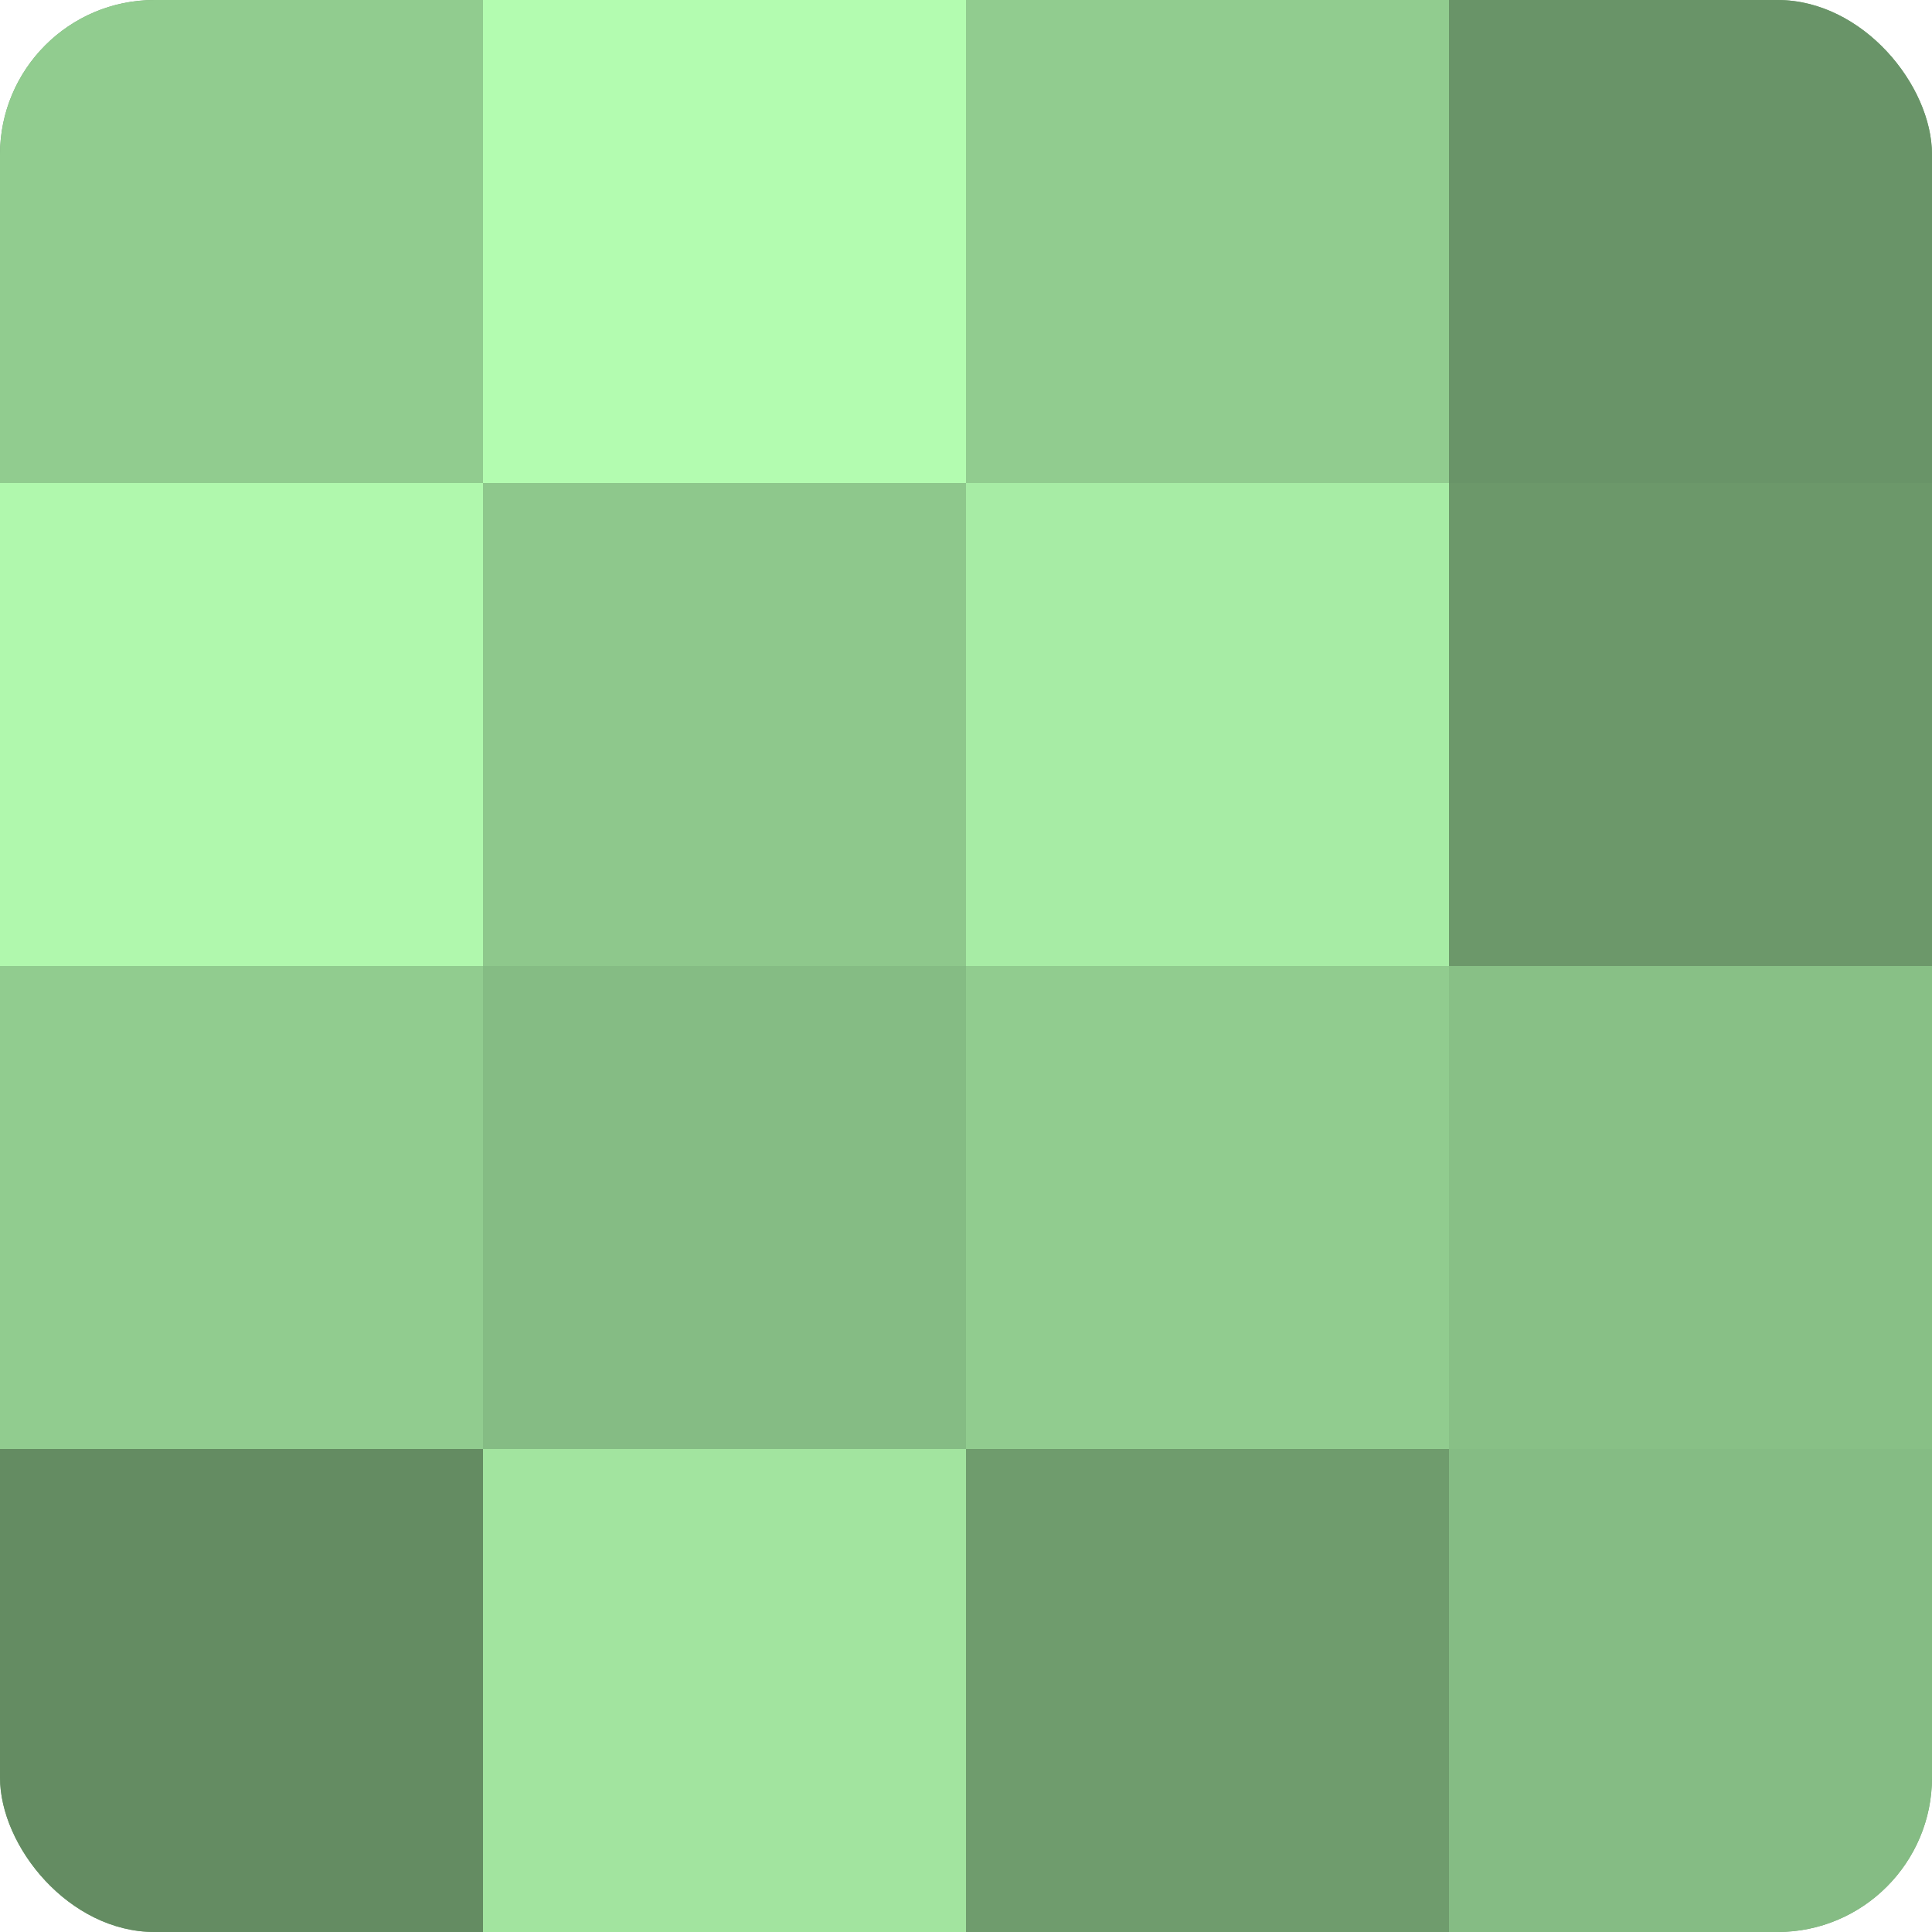<?xml version="1.0" encoding="UTF-8"?>
<svg xmlns="http://www.w3.org/2000/svg" width="60" height="60" viewBox="0 0 100 100" preserveAspectRatio="xMidYMid meet"><defs><clipPath id="c" width="100" height="100"><rect width="100" height="100" rx="8" ry="8"/></clipPath></defs><g clip-path="url(#c)"><rect width="100" height="100" fill="#72a070"/><rect width="25" height="25" fill="#91cc8f"/><rect y="25" width="25" height="25" fill="#b0f8ad"/><rect y="50" width="25" height="25" fill="#91cc8f"/><rect y="75" width="25" height="25" fill="#648c62"/><rect x="25" width="25" height="25" fill="#b3fcb0"/><rect x="25" y="25" width="25" height="25" fill="#8ec88c"/><rect x="25" y="50" width="25" height="25" fill="#85bc84"/><rect x="25" y="75" width="25" height="25" fill="#a2e49f"/><rect x="50" width="25" height="25" fill="#91cc8f"/><rect x="50" y="25" width="25" height="25" fill="#a7eca5"/><rect x="50" y="50" width="25" height="25" fill="#91cc8f"/><rect x="50" y="75" width="25" height="25" fill="#6f9c6d"/><rect x="75" width="25" height="25" fill="#699468"/><rect x="75" y="25" width="25" height="25" fill="#6c986a"/><rect x="75" y="50" width="25" height="25" fill="#88c086"/><rect x="75" y="75" width="25" height="25" fill="#85bc84"/></g></svg>
